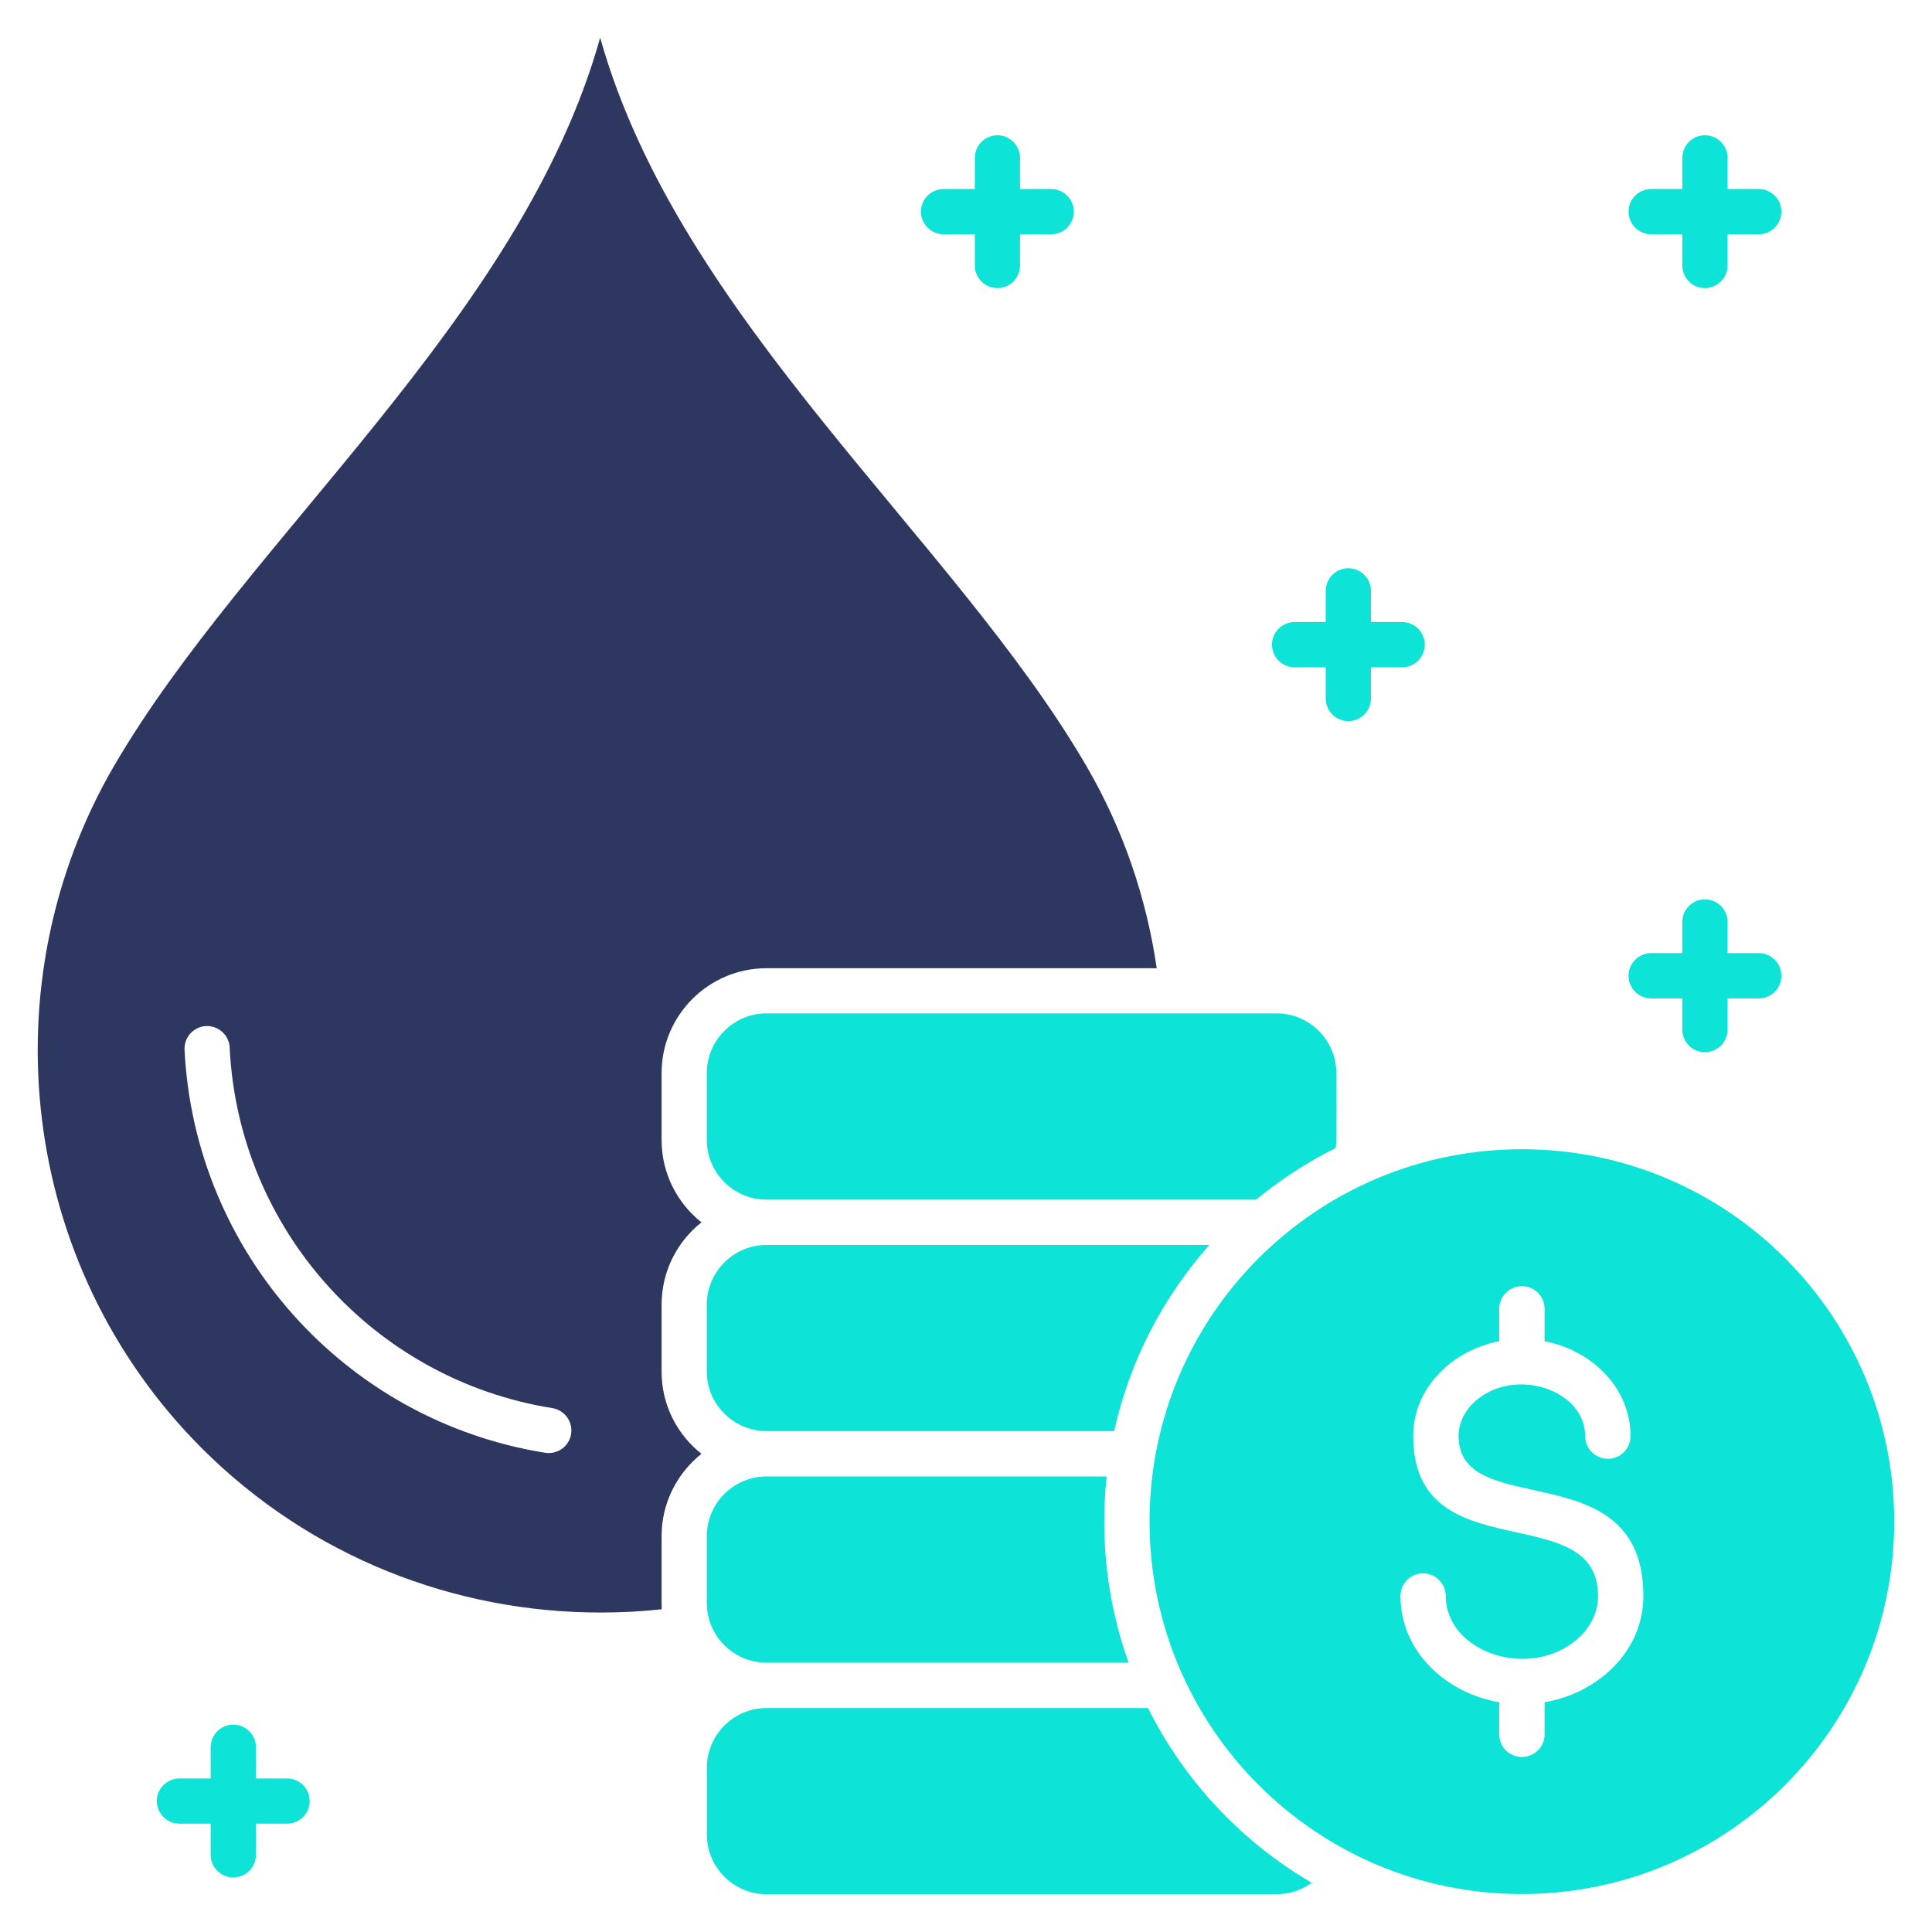 <svg width="25" height="25" viewBox="0 0 25 25" fill="none" xmlns="http://www.w3.org/2000/svg">
<g clip-path="url(#clip0_5690_7533)">
<path fill-rule="evenodd" clip-rule="evenodd" d="M7.766 20.866C5.899 20.866 4.031 20.158 2.613 18.742C0.234 16.361 -0.148 12.709 1.47 9.921C3.185 6.969 6.744 4.138 7.766 0.488C8.791 4.138 12.349 6.969 14.063 9.921C14.535 10.733 14.836 11.621 14.968 12.529H9.917C9.17 12.529 8.561 13.138 8.561 13.885V14.753C8.561 15.183 8.763 15.568 9.077 15.817C8.763 16.066 8.561 16.451 8.561 16.882V17.75C8.561 18.18 8.763 18.565 9.077 18.812C8.763 19.062 8.561 19.446 8.561 19.877V20.745C8.561 20.771 8.561 20.797 8.562 20.824C8.298 20.853 8.032 20.866 7.766 20.866V20.866ZM2.388 13.583C2.381 13.421 2.505 13.286 2.666 13.277C2.828 13.271 2.965 13.395 2.972 13.556C3.084 15.899 4.832 17.852 7.148 18.221C7.307 18.248 7.415 18.397 7.39 18.556C7.365 18.716 7.216 18.823 7.056 18.799C4.467 18.385 2.517 16.205 2.388 13.583Z" fill="#2E3760"/>
<path fill-rule="evenodd" clip-rule="evenodd" d="M19.693 14.871C22.355 14.871 24.511 17.029 24.511 19.689C24.511 22.349 22.355 24.509 19.693 24.509C17.031 24.509 14.875 22.351 14.875 19.689C14.875 17.027 17.031 14.871 19.693 14.871ZM21.099 18.583C21.099 18.745 20.968 18.877 20.806 18.877C20.644 18.877 20.512 18.745 20.512 18.583C20.512 17.984 19.607 17.684 19.098 18.124C18.959 18.244 18.874 18.406 18.874 18.583C18.874 19.698 21.265 18.776 21.265 20.652C21.265 21.367 20.679 21.909 19.987 22.027V22.444C19.987 22.605 19.855 22.735 19.693 22.735C19.531 22.735 19.4 22.605 19.4 22.444V22.027C18.708 21.909 18.122 21.367 18.122 20.652C18.122 20.491 18.252 20.359 18.414 20.359C18.576 20.359 18.708 20.491 18.708 20.652C18.708 21.381 19.791 21.744 20.406 21.213C20.575 21.068 20.679 20.868 20.679 20.652C20.679 19.368 18.287 20.347 18.287 18.583C18.287 17.955 18.794 17.472 19.4 17.355V16.936C19.4 16.774 19.531 16.643 19.693 16.643C19.855 16.643 19.987 16.774 19.987 16.936V17.355C20.593 17.472 21.099 17.955 21.099 18.583H21.099Z" fill="#0DE3D6"/>
<path d="M2.726 22.61C2.726 22.448 2.857 22.317 3.019 22.317C3.181 22.317 3.312 22.448 3.312 22.61V23.013H3.715C3.876 23.013 4.007 23.144 4.007 23.305C4.007 23.467 3.876 23.598 3.715 23.598H3.312V24.001C3.312 24.163 3.181 24.294 3.019 24.294C2.857 24.294 2.726 24.163 2.726 24.001V23.598H2.323C2.161 23.598 2.029 23.467 2.029 23.305C2.029 23.144 2.161 23.013 2.323 23.013H2.726V22.61ZM17.155 7.646C17.155 7.484 17.285 7.353 17.447 7.353C17.609 7.353 17.74 7.484 17.74 7.646V8.049H18.143C18.305 8.049 18.436 8.181 18.436 8.341C18.436 8.503 18.305 8.635 18.143 8.635H17.74V9.037C17.74 9.199 17.609 9.331 17.447 9.331C17.285 9.331 17.155 9.199 17.155 9.037V8.635H16.752C16.59 8.635 16.459 8.503 16.459 8.341C16.459 8.181 16.59 8.049 16.752 8.049H17.155V7.646ZM21.769 2.043C21.769 1.882 21.9 1.75 22.061 1.75C22.223 1.75 22.355 1.881 22.355 2.043V2.446H22.758C22.92 2.446 23.051 2.576 23.051 2.738C23.051 2.9 22.92 3.032 22.758 3.032H22.355V3.435C22.355 3.596 22.223 3.728 22.061 3.728C21.899 3.728 21.769 3.596 21.769 3.435V3.032H21.367C21.205 3.032 21.073 2.9 21.073 2.738C21.073 2.576 21.205 2.446 21.367 2.446H21.769V2.043ZM21.769 11.93C21.769 11.768 21.9 11.638 22.061 11.638C22.223 11.638 22.355 11.768 22.355 11.93V12.333H22.758C22.92 12.333 23.051 12.464 23.051 12.626C23.051 12.788 22.92 12.92 22.758 12.92H22.355V13.323C22.355 13.485 22.223 13.615 22.061 13.615C21.899 13.615 21.769 13.485 21.769 13.323V12.92H21.367C21.205 12.92 21.073 12.788 21.073 12.626C21.073 12.464 21.205 12.333 21.367 12.333H21.769V11.93ZM12.614 2.044C12.614 1.882 12.745 1.75 12.907 1.75C13.068 1.75 13.199 1.882 13.199 2.044V2.446H13.602C13.764 2.446 13.895 2.576 13.895 2.738C13.895 2.9 13.764 3.032 13.602 3.032H13.199V3.435C13.199 3.597 13.068 3.728 12.907 3.728C12.745 3.728 12.614 3.597 12.614 3.435V3.032H12.211C12.049 3.032 11.917 2.9 11.917 2.738C11.917 2.576 12.049 2.446 12.211 2.446H12.614V2.044Z" fill="#0DE3D6"/>
<path fill-rule="evenodd" clip-rule="evenodd" d="M9.917 15.523H16.255C16.571 15.263 16.915 15.039 17.285 14.854C17.299 14.741 17.292 14.048 17.292 13.884C17.292 13.461 16.945 13.113 16.521 13.113H9.917C9.494 13.113 9.146 13.461 9.146 13.884V14.752C9.146 15.176 9.494 15.523 9.917 15.523ZM9.917 18.518H14.417C14.619 17.608 15.051 16.784 15.648 16.11H9.917C9.494 16.11 9.146 16.456 9.146 16.881V17.749C9.146 18.172 9.494 18.518 9.917 18.518ZM9.917 21.515H14.604C14.331 20.753 14.232 19.93 14.32 19.105H9.917C9.494 19.105 9.146 19.453 9.146 19.876V20.744C9.146 21.169 9.494 21.515 9.917 21.515ZM9.917 24.511H16.521C16.69 24.511 16.846 24.456 16.974 24.363C16.066 23.833 15.327 23.046 14.855 22.102H9.917C9.494 22.102 9.147 22.449 9.147 22.873V23.74C9.147 24.164 9.494 24.511 9.917 24.511H9.917Z" fill="#0DE3D6"/>
</g>
<defs>
<clipPath id="clip0_5690_7533">
<rect width="25" height="25" fill="white"/>
</clipPath>
</defs>
</svg>

